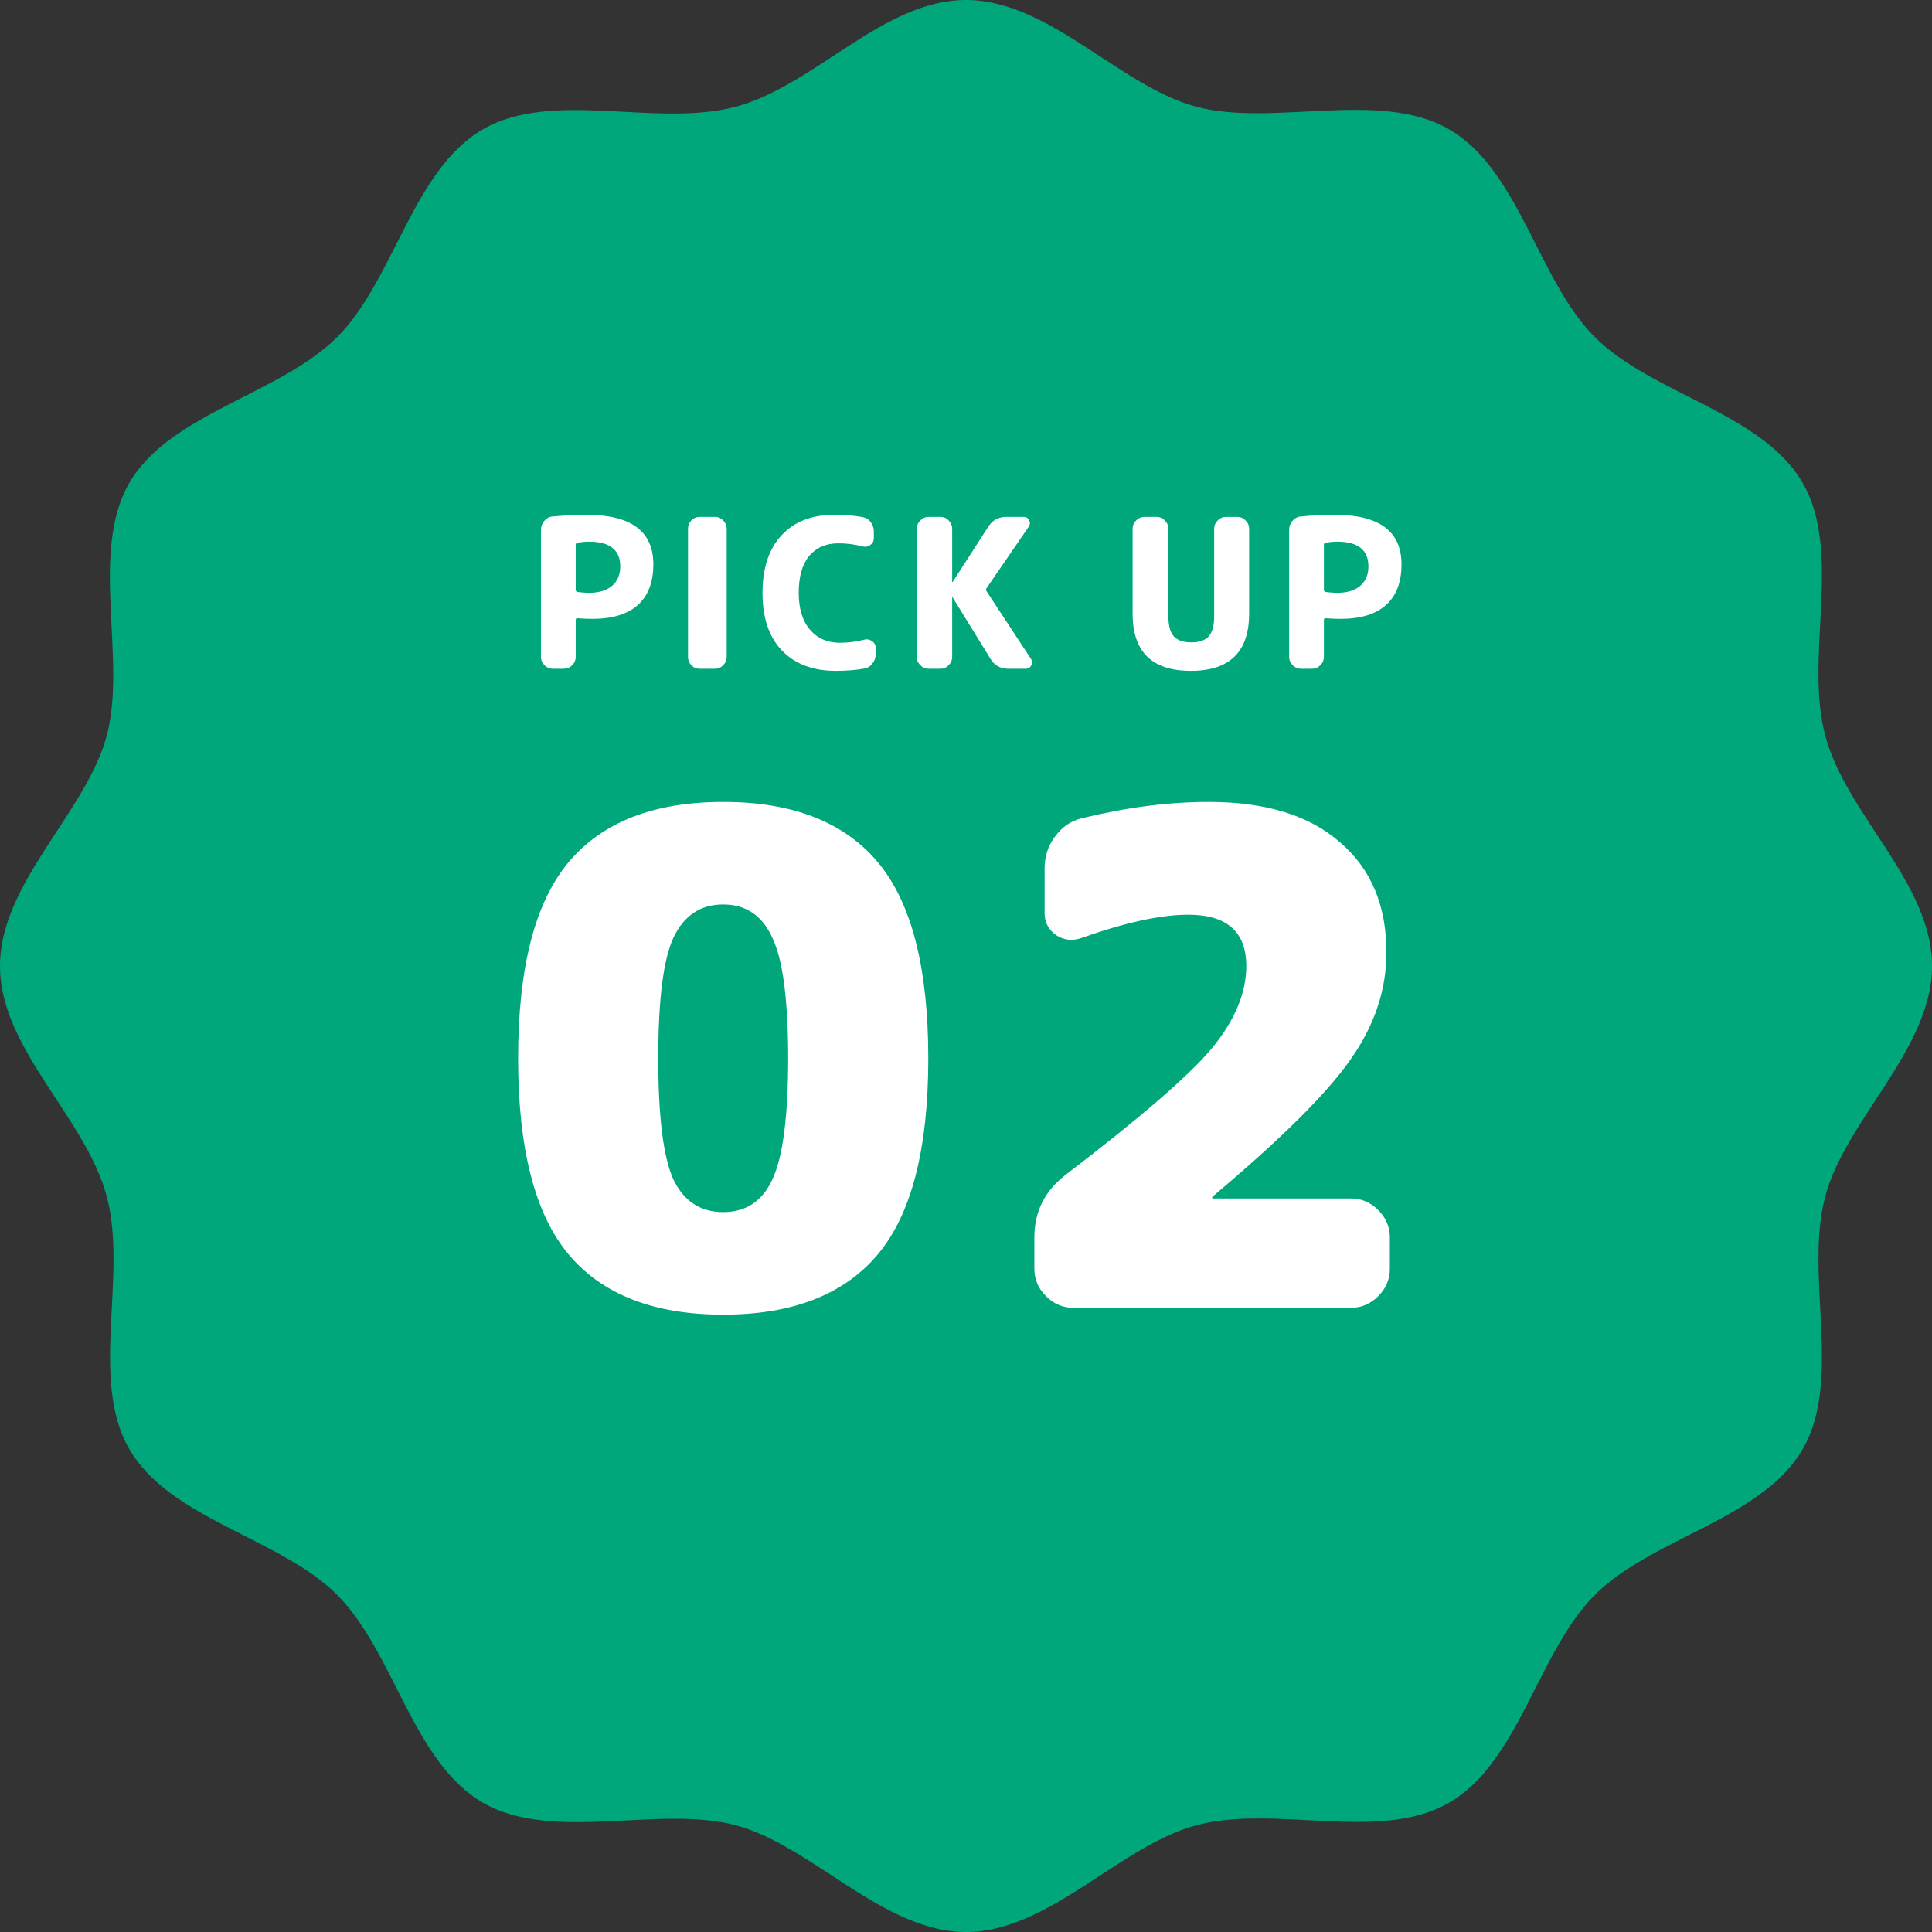 <svg width="130" height="130" viewBox="0 0 130 130" fill="none" xmlns="http://www.w3.org/2000/svg">
<rect x="0" y="0" width="130" height="130" fill="#333333" stroke="none"/>
<path d="M130 65C130 70.589 124.197 75.339 122.82 80.494C121.395 85.826 124.002 92.837 121.299 97.505C118.56 102.241 111.159 103.471 107.315 107.315C103.471 111.159 102.241 118.556 97.505 121.299C92.837 124.002 85.826 121.395 80.494 122.82C75.339 124.197 70.589 130 65 130C59.411 130 54.661 124.197 49.506 122.82C44.351 121.443 37.163 124.002 32.495 121.299C27.759 118.56 26.529 111.159 22.685 107.315C18.841 103.471 11.444 102.241 8.701 97.505C5.998 92.837 8.605 85.826 7.18 80.494C5.755 75.163 0 70.589 0 65C0 59.411 5.803 54.661 7.18 49.506C8.557 44.351 5.998 37.163 8.701 32.495C11.403 27.826 18.841 26.529 22.685 22.685C26.529 18.841 27.759 11.444 32.495 8.701C37.163 5.998 44.174 8.605 49.506 7.18C54.837 5.755 59.411 0 65 0C70.589 0 75.339 5.803 80.494 7.18C85.649 8.557 92.837 5.998 97.505 8.701C102.241 11.44 103.471 18.841 107.315 22.685C111.159 26.529 118.556 27.759 121.299 32.495C124.002 37.163 121.395 44.174 122.82 49.506C124.245 54.837 130 59.411 130 65Z" fill="#00A77B"/>
<path d="M38.739 36.656V39.708C38.739 39.773 38.782 39.815 38.865 39.834C39.183 39.871 39.435 39.89 39.621 39.89C40.294 39.89 40.812 39.736 41.175 39.428C41.549 39.111 41.736 38.672 41.736 38.112C41.736 37.001 41.031 36.446 39.621 36.446C39.388 36.446 39.132 36.469 38.852 36.516C38.777 36.535 38.739 36.581 38.739 36.656ZM37.2 45C36.985 45 36.798 44.921 36.639 44.762C36.481 44.603 36.401 44.417 36.401 44.202V35.648C36.401 35.424 36.476 35.223 36.626 35.046C36.775 34.869 36.962 34.771 37.185 34.752C37.979 34.677 38.744 34.64 39.481 34.64C42.468 34.64 43.962 35.751 43.962 37.972C43.962 39.176 43.611 40.091 42.911 40.716C42.221 41.332 41.203 41.64 39.859 41.64C39.505 41.64 39.173 41.626 38.865 41.598C38.782 41.598 38.739 41.635 38.739 41.71V44.202C38.739 44.417 38.66 44.603 38.502 44.762C38.343 44.921 38.156 45 37.941 45H37.2ZM47.078 45C46.863 45 46.677 44.921 46.518 44.762C46.369 44.603 46.294 44.417 46.294 44.202V35.578C46.294 35.363 46.369 35.177 46.518 35.018C46.677 34.859 46.863 34.78 47.078 34.78H48.114C48.329 34.78 48.511 34.859 48.66 35.018C48.819 35.177 48.898 35.363 48.898 35.578V44.202C48.898 44.417 48.819 44.603 48.66 44.762C48.511 44.921 48.329 45 48.114 45H47.078ZM56.236 45.14C54.706 45.14 53.502 44.687 52.624 43.782C51.747 42.877 51.308 41.579 51.308 39.89C51.308 38.229 51.733 36.941 52.582 36.026C53.432 35.102 54.617 34.64 56.138 34.64C56.866 34.64 57.501 34.691 58.042 34.794C58.266 34.831 58.448 34.943 58.588 35.13C58.728 35.317 58.798 35.527 58.798 35.76V36.208C58.798 36.404 58.719 36.558 58.56 36.67C58.402 36.782 58.229 36.815 58.042 36.768C57.51 36.628 56.969 36.558 56.418 36.558C55.578 36.558 54.92 36.843 54.444 37.412C53.978 37.981 53.744 38.807 53.744 39.89C53.744 40.954 53.996 41.78 54.5 42.368C55.004 42.956 55.676 43.25 56.516 43.25C57.076 43.25 57.622 43.18 58.154 43.04C58.341 42.993 58.514 43.026 58.672 43.138C58.84 43.25 58.924 43.404 58.924 43.6V44.02C58.924 44.253 58.85 44.463 58.7 44.65C58.56 44.837 58.378 44.949 58.154 44.986C57.604 45.089 56.964 45.14 56.236 45.14ZM62.487 45C62.272 45 62.086 44.921 61.927 44.762C61.768 44.603 61.689 44.417 61.689 44.202V35.578C61.689 35.363 61.768 35.177 61.927 35.018C62.086 34.859 62.272 34.78 62.487 34.78H63.285C63.5 34.78 63.682 34.859 63.831 35.018C63.99 35.177 64.069 35.363 64.069 35.578V39.148C64.069 39.157 64.074 39.162 64.083 39.162C64.102 39.162 64.111 39.157 64.111 39.148L66.491 35.452C66.771 35.004 67.177 34.78 67.709 34.78H68.885C69.053 34.78 69.174 34.855 69.249 35.004C69.324 35.153 69.314 35.298 69.221 35.438L66.379 39.582C66.332 39.647 66.332 39.713 66.379 39.778L69.375 44.342C69.468 44.482 69.473 44.627 69.389 44.776C69.314 44.925 69.193 45 69.025 45H67.849C67.317 45 66.916 44.776 66.645 44.328L64.111 40.212C64.111 40.203 64.102 40.198 64.083 40.198C64.074 40.198 64.069 40.203 64.069 40.212V44.202C64.069 44.417 63.99 44.603 63.831 44.762C63.682 44.921 63.5 45 63.285 45H62.487ZM84.051 41.29C84.051 43.857 82.744 45.14 80.131 45.14C77.517 45.14 76.211 43.857 76.211 41.29V35.578C76.211 35.363 76.29 35.177 76.449 35.018C76.607 34.859 76.794 34.78 77.009 34.78H77.821C78.035 34.78 78.222 34.859 78.381 35.018C78.539 35.177 78.619 35.363 78.619 35.578V41.458C78.619 42.093 78.74 42.545 78.983 42.816C79.225 43.087 79.617 43.222 80.159 43.222C80.7 43.222 81.092 43.087 81.335 42.816C81.577 42.545 81.699 42.093 81.699 41.458V35.578C81.699 35.363 81.778 35.177 81.937 35.018C82.095 34.859 82.282 34.78 82.497 34.78H83.253C83.467 34.78 83.654 34.859 83.813 35.018C83.971 35.177 84.051 35.363 84.051 35.578V41.29ZM89.082 36.656V39.708C89.082 39.773 89.124 39.815 89.208 39.834C89.525 39.871 89.777 39.89 89.964 39.89C90.636 39.89 91.154 39.736 91.518 39.428C91.891 39.111 92.078 38.672 92.078 38.112C92.078 37.001 91.373 36.446 89.964 36.446C89.731 36.446 89.474 36.469 89.194 36.516C89.119 36.535 89.082 36.581 89.082 36.656ZM87.542 45C87.327 45 87.141 44.921 86.982 44.762C86.823 44.603 86.744 44.417 86.744 44.202V35.648C86.744 35.424 86.819 35.223 86.968 35.046C87.117 34.869 87.304 34.771 87.528 34.752C88.321 34.677 89.087 34.64 89.824 34.64C92.811 34.64 94.304 35.751 94.304 37.972C94.304 39.176 93.954 40.091 93.254 40.716C92.563 41.332 91.546 41.64 90.202 41.64C89.847 41.64 89.516 41.626 89.208 41.598C89.124 41.598 89.082 41.635 89.082 41.71V44.202C89.082 44.417 89.003 44.603 88.844 44.762C88.685 44.921 88.499 45 88.284 45H87.542Z" fill="white"/>
<path d="M45.305 79.352C46.01 80.824 47.13 81.56 48.663 81.56C50.196 81.56 51.3 80.824 51.975 79.352C52.68 77.849 53.033 75.135 53.033 71.21C53.033 67.285 52.68 64.586 51.975 63.114C51.3 61.611 50.196 60.86 48.663 60.86C47.13 60.86 46.01 61.611 45.305 63.114C44.63 64.586 44.293 67.285 44.293 71.21C44.293 75.135 44.63 77.849 45.305 79.352ZM38.267 58.008C40.536 55.309 44.002 53.96 48.663 53.96C53.324 53.96 56.789 55.309 59.059 58.008C61.328 60.707 62.463 65.107 62.463 71.21C62.463 77.313 61.328 81.713 59.059 84.412C56.789 87.111 53.324 88.46 48.663 88.46C44.002 88.46 40.536 87.111 38.267 84.412C35.998 81.713 34.863 77.313 34.863 71.21C34.863 65.107 35.998 60.707 38.267 58.008ZM90.898 80.64C91.603 80.64 92.217 80.901 92.738 81.422C93.259 81.943 93.52 82.557 93.52 83.262V85.378C93.52 86.083 93.259 86.697 92.738 87.218C92.217 87.739 91.603 88 90.898 88H72.222C71.517 88 70.903 87.739 70.382 87.218C69.861 86.697 69.6 86.083 69.6 85.378V83.262C69.6 81.545 70.29 80.149 71.67 79.076C76.73 75.212 80.027 72.36 81.56 70.52C83.093 68.649 83.86 66.809 83.86 65C83.86 62.7 82.557 61.55 79.95 61.55C78.11 61.55 75.718 62.071 72.774 63.114C72.161 63.329 71.593 63.267 71.072 62.93C70.551 62.562 70.29 62.071 70.29 61.458V58.422C70.29 57.625 70.52 56.919 70.98 56.306C71.44 55.662 72.038 55.248 72.774 55.064C75.779 54.328 78.631 53.96 81.33 53.96C85.163 53.96 88.107 54.865 90.162 56.674C92.247 58.453 93.29 60.921 93.29 64.08C93.29 66.595 92.493 68.987 90.898 71.256C89.334 73.525 86.237 76.607 81.606 80.502C81.575 80.533 81.56 80.563 81.56 80.594C81.56 80.625 81.575 80.64 81.606 80.64H90.898Z" fill="white"/>
</svg>
